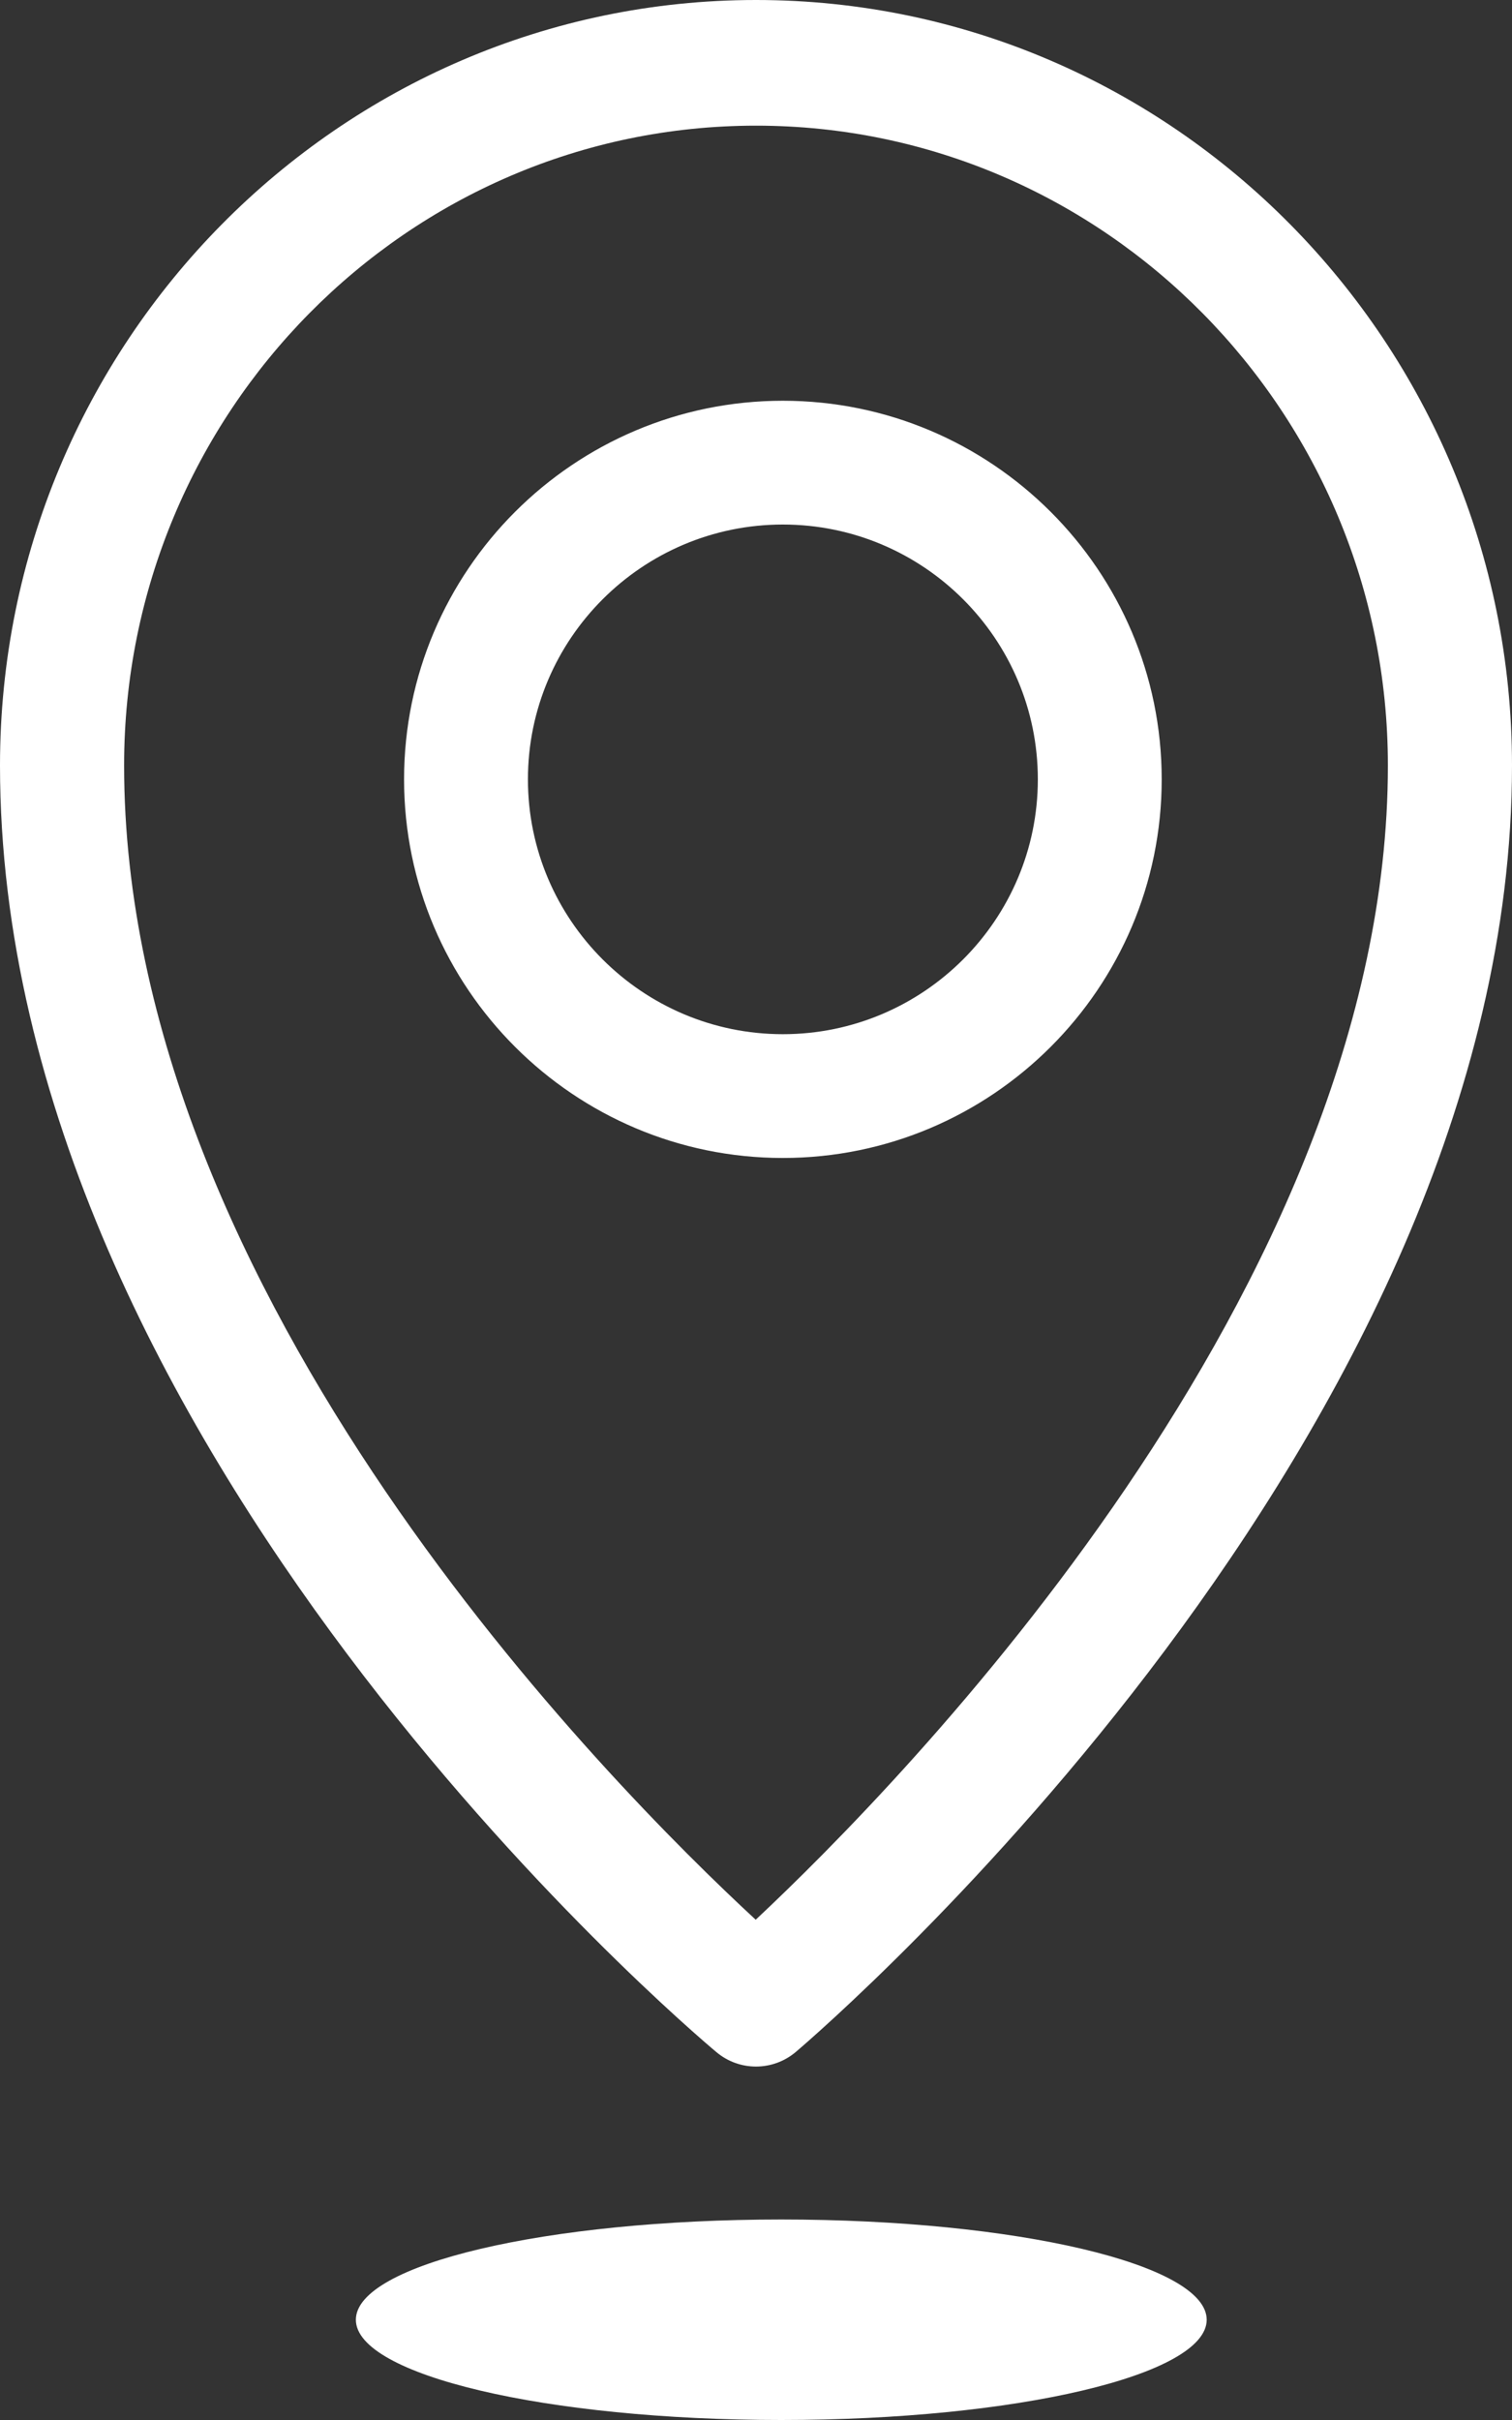 <?xml version="1.0" encoding="UTF-8"?>
<svg width="25px" height="40px" viewBox="0 0 25 40" version="1.1" xmlns="http://www.w3.org/2000/svg" xmlns:xlink="http://www.w3.org/1999/xlink">
    <rect x="0" y="0" width="25" height="40" fill="#333333" stroke="none"/>
    <!-- Generator: sketchtool 53.2 (72643) - https://sketchapp.com -->
    <title>0396FC8F-B14C-4FA1-8531-48758A8BC1CDSVG</title>
    <desc>Created with sketchtool.</desc>
    <g id="Page-1" stroke="none" stroke-width="1" fill="none" fill-rule="evenodd">
        <g id="Desktop/Case-study-page" transform="translate(-251, -794)" fill="#FFFFFF">
            <g id="Info" transform="translate(80, 764)">
                <g id="Location" transform="translate(171, 29)">
                    <g transform="translate(0, 1)">
                        <path d="M12.944,8.67 C10.62,8.67 8.729,10.559 8.729,12.882 C8.729,15.204 10.62,17.094 12.944,17.094 C15.269,17.094 17.16,15.204 17.16,12.882 C17.16,10.559 15.269,8.67 12.944,8.67 M12.944,19.14 C9.491,19.14 6.681,16.332 6.681,12.882 C6.681,9.431 9.491,6.624 12.944,6.624 C16.398,6.624 19.208,9.431 19.208,12.882 C19.208,16.332 16.398,19.14 12.944,19.14 Z M19.952,38.343 C19.952,39.258 16.803,40 12.918,40 C9.033,40 5.884,39.258 5.884,38.343 C5.884,37.428 9.033,36.686 12.918,36.686 C16.803,36.686 19.952,37.428 19.952,38.343 Z M12.5,2.077 C6.739,2.077 2.052,6.821 2.052,12.652 C2.052,21.429 10.107,29.524 12.495,31.731 C14.88,29.497 22.948,21.299 22.948,12.652 C22.948,6.821 18.261,2.077 12.5,2.077 Z M12.5,34.158 C12.268,34.158 12.036,34.079 11.846,33.92 C11.362,33.515 0,23.871 0,12.652 C0,5.676 5.608,0 12.5,0 C19.392,0 25,5.676 25,12.652 C25,23.72 13.643,33.504 13.16,33.915 C12.969,34.077 12.734,34.158 12.5,34.158 Z"></path>
                    </g>
                </g>
            </g>
        </g>
    </g>
</svg>